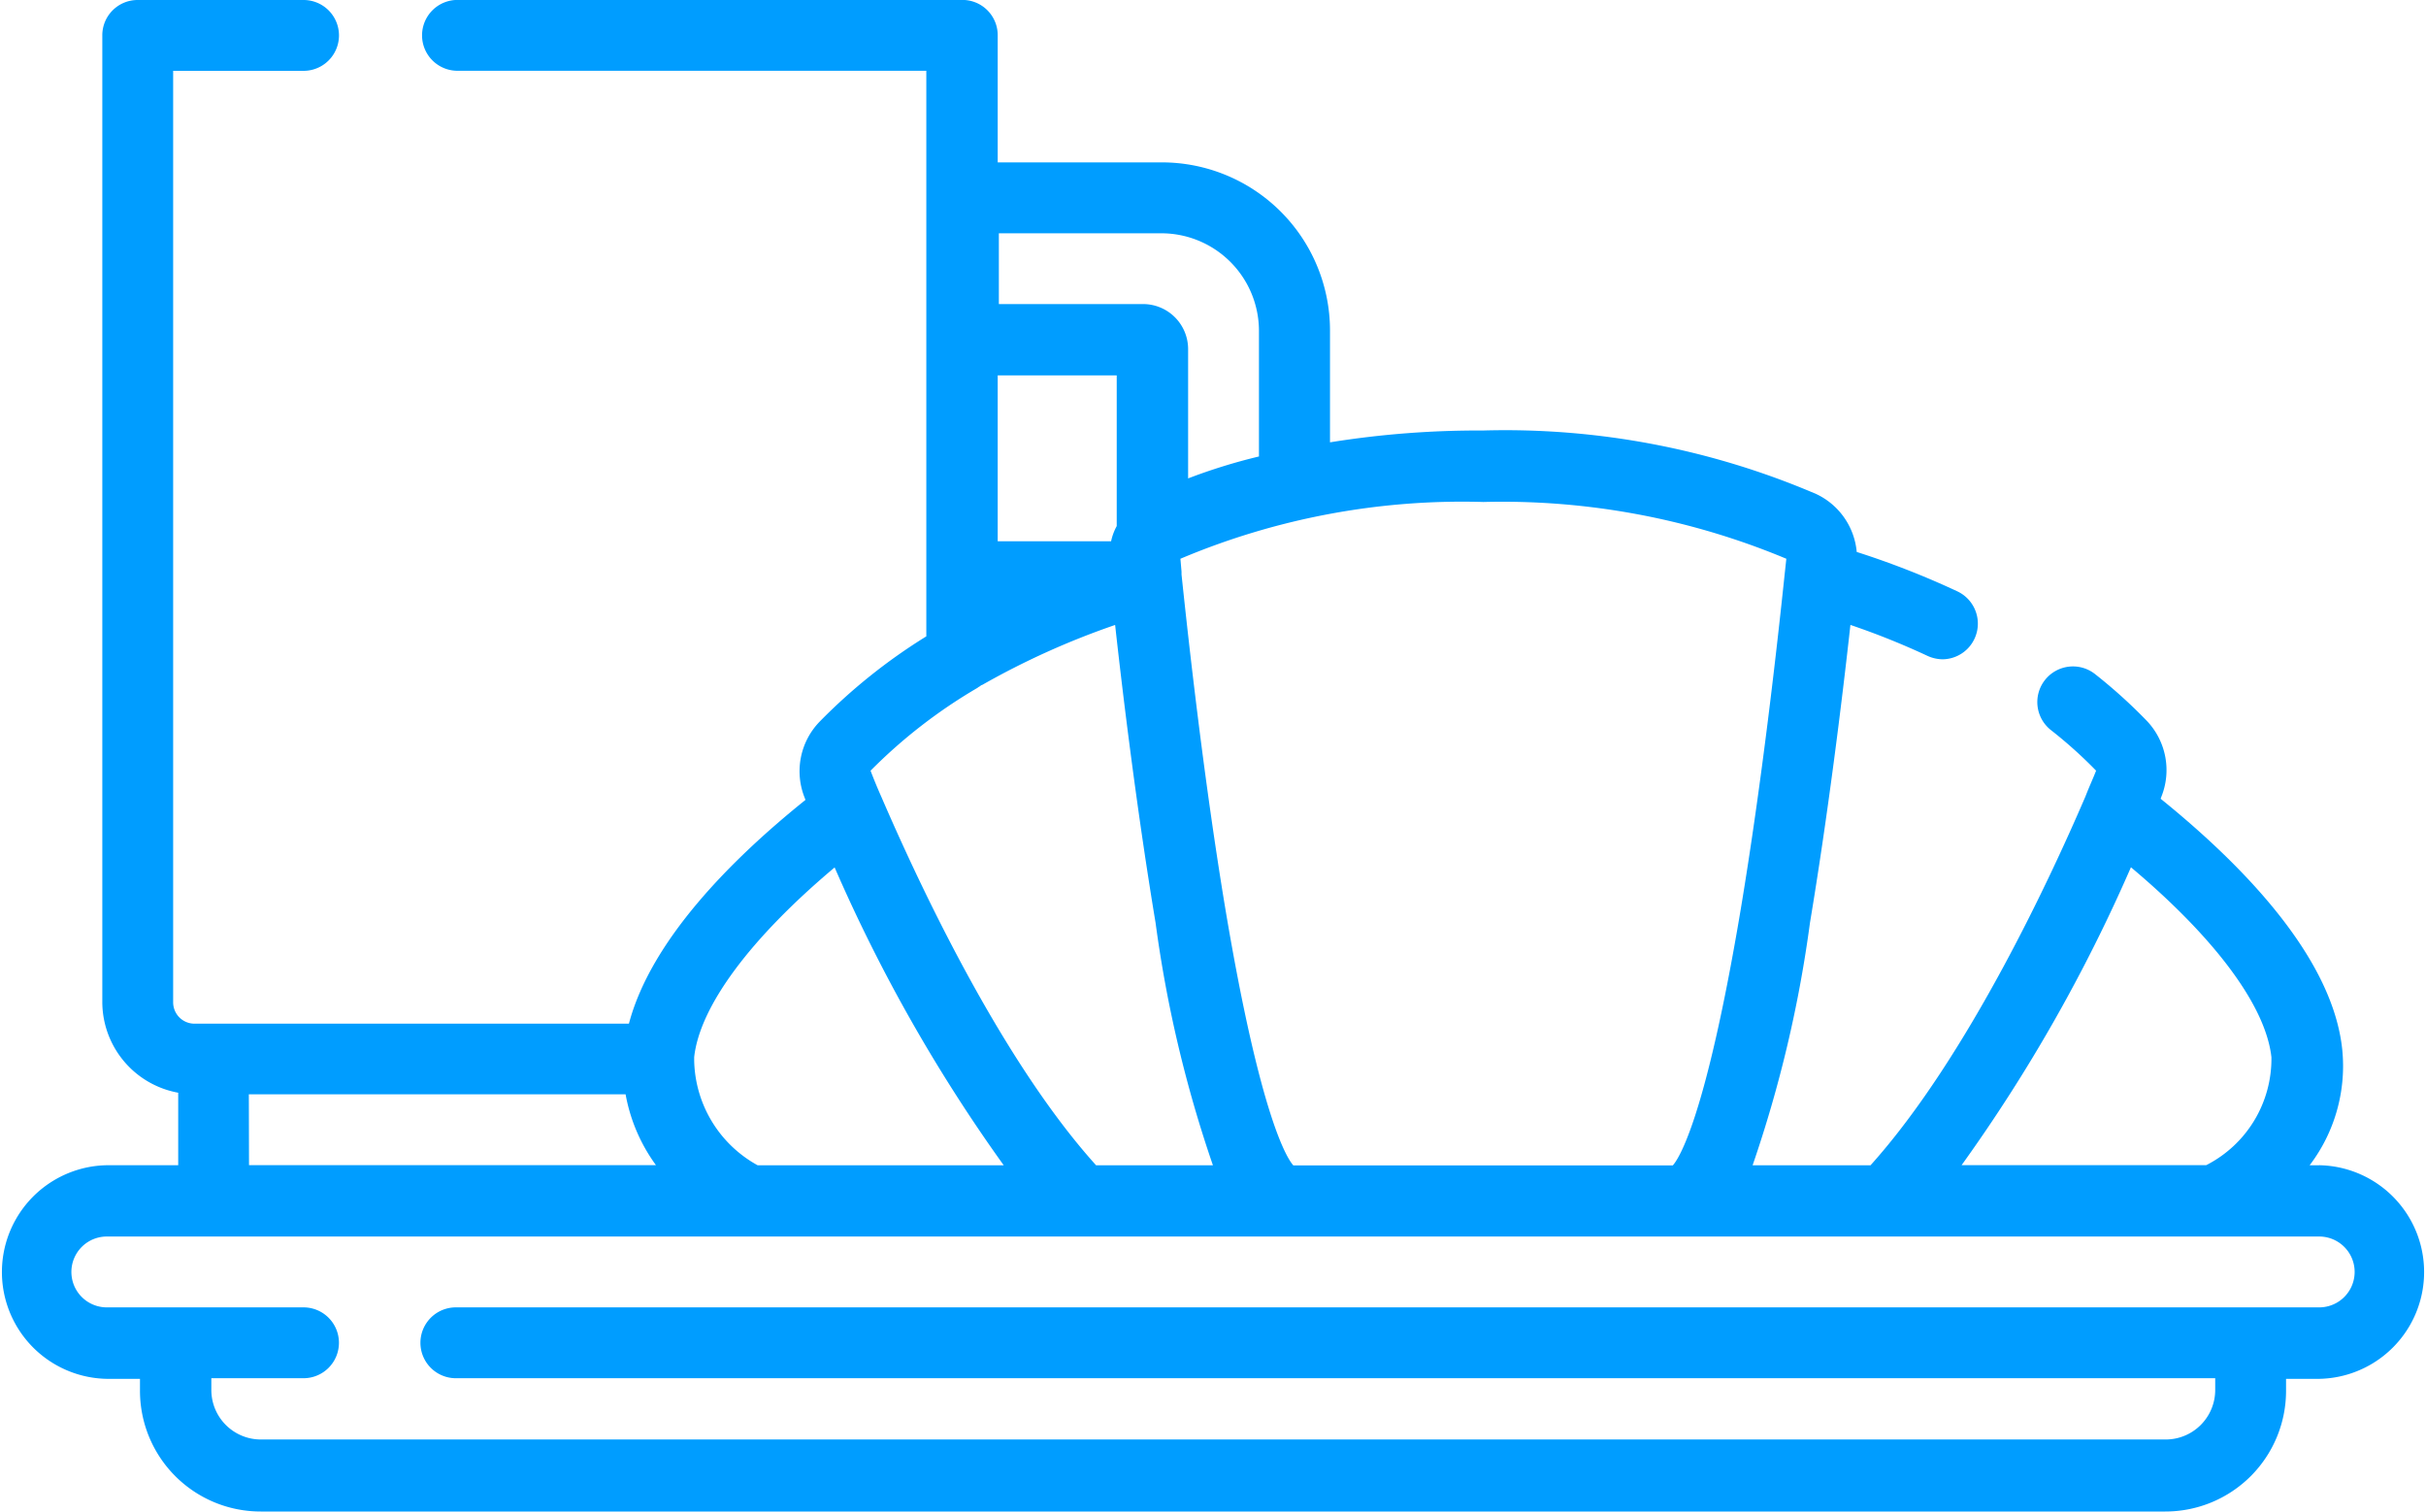 <svg xmlns="http://www.w3.org/2000/svg" width="70" height="43.612" viewBox="0 0 70 43.612">
  <path id="colazione" d="M109.118,157.721h-.276a4.727,4.727,0,0,0,.941-3.341c-.276-2.66-2.871-5.32-5.239-7.234,0-.016.016-.032.016-.049a2.06,2.06,0,0,0-.422-2.206,14.9,14.9,0,0,0-1.492-1.346,1.028,1.028,0,0,0-1.265,1.622,12.969,12.969,0,0,1,1.3,1.168c-.081.211-.195.454-.308.746-.941,2.19-3.373,7.493-6.2,10.639H92.77a36.213,36.213,0,0,0,1.654-6.99c.519-3.114.924-6.39,1.168-8.6a21.893,21.893,0,0,1,2.222.892,1.07,1.07,0,0,0,.438.1,1.029,1.029,0,0,0,.422-1.962,24.394,24.394,0,0,0-2.9-1.135,2.048,2.048,0,0,0-1.168-1.671,22.779,22.779,0,0,0-9.618-1.833,26.958,26.958,0,0,0-4.412.341v-3.228a4.852,4.852,0,0,0-4.849-4.849H70.988v-3.665a1.018,1.018,0,0,0-1.022-1.022H55.4a1.022,1.022,0,1,0,0,2.044H68.928V142.46a16.322,16.322,0,0,0-3.082,2.465,2.054,2.054,0,0,0-.422,2.206c0,.016.016.032.016.049-2.141,1.719-4.46,4.055-5.093,6.455H47.812a.616.616,0,0,1-.616-.616V126.144h3.763a1.022,1.022,0,1,0,0-2.044H46.174a1.018,1.018,0,0,0-1.022,1.022V153a2.666,2.666,0,0,0,2.19,2.627v2.092h-2.06a3.082,3.082,0,0,0,0,6.163h.957v.341a3.482,3.482,0,0,0,3.487,3.487h54.949a3.482,3.482,0,0,0,3.487-3.487v-.341h.957a3.082,3.082,0,0,0,0-6.163Zm-5.433-8.6c2.433,2.044,3.892,4.006,4.055,5.482a3.444,3.444,0,0,1-1.881,3.114H98.8A46.573,46.573,0,0,0,103.685,149.125Zm-9.942-8.9-.049.454c-.211,2.011-.649,5.952-1.265,9.65-1.022,6.1-1.8,7.217-1.962,7.4H79.519c-.162-.178-.941-1.314-1.962-7.4-.616-3.7-1.054-7.639-1.265-9.65v-.081h0l-.032-.373A20.9,20.9,0,0,1,85,138.583,21.254,21.254,0,0,1,93.743,140.221ZM71,130.831h4.72a2.817,2.817,0,0,1,2.806,2.806v3.633a16.437,16.437,0,0,0-2.044.633v-3.73a1.3,1.3,0,0,0-1.3-1.3H71.021v-2.044Zm3.422,4.1v4.347a1.6,1.6,0,0,0-.162.438H70.988v-4.785Zm-4.006,9a.34.34,0,0,0,.1-.065h.016a22.639,22.639,0,0,1,3.844-1.735c.243,2.206.649,5.482,1.168,8.6a36.213,36.213,0,0,0,1.654,6.99H73.827c-2.838-3.146-5.255-8.45-6.2-10.639-.13-.292-.227-.535-.308-.746A14.991,14.991,0,0,1,70.421,143.936Zm-4.136,5.19a46.574,46.574,0,0,0,4.882,8.6h-7.1A3.527,3.527,0,0,1,62.23,154.7v-.1C62.392,153.132,63.852,151.169,66.285,149.125Zm-16.9,6.552H60.251a4.959,4.959,0,0,0,.876,2.044H49.385Zm59.734,6.147H55.353a1.022,1.022,0,1,0,0,2.044h50.765v.341a1.429,1.429,0,0,1-1.427,1.427H49.725a1.429,1.429,0,0,1-1.427-1.427v-.341h2.66a1.022,1.022,0,1,0,0-2.044H45.282a1.022,1.022,0,1,1,0-2.044h63.837a1.022,1.022,0,1,1,0,2.044Z" transform="translate(-42.2 -124.1)" fill="#009dff"/>
</svg>
